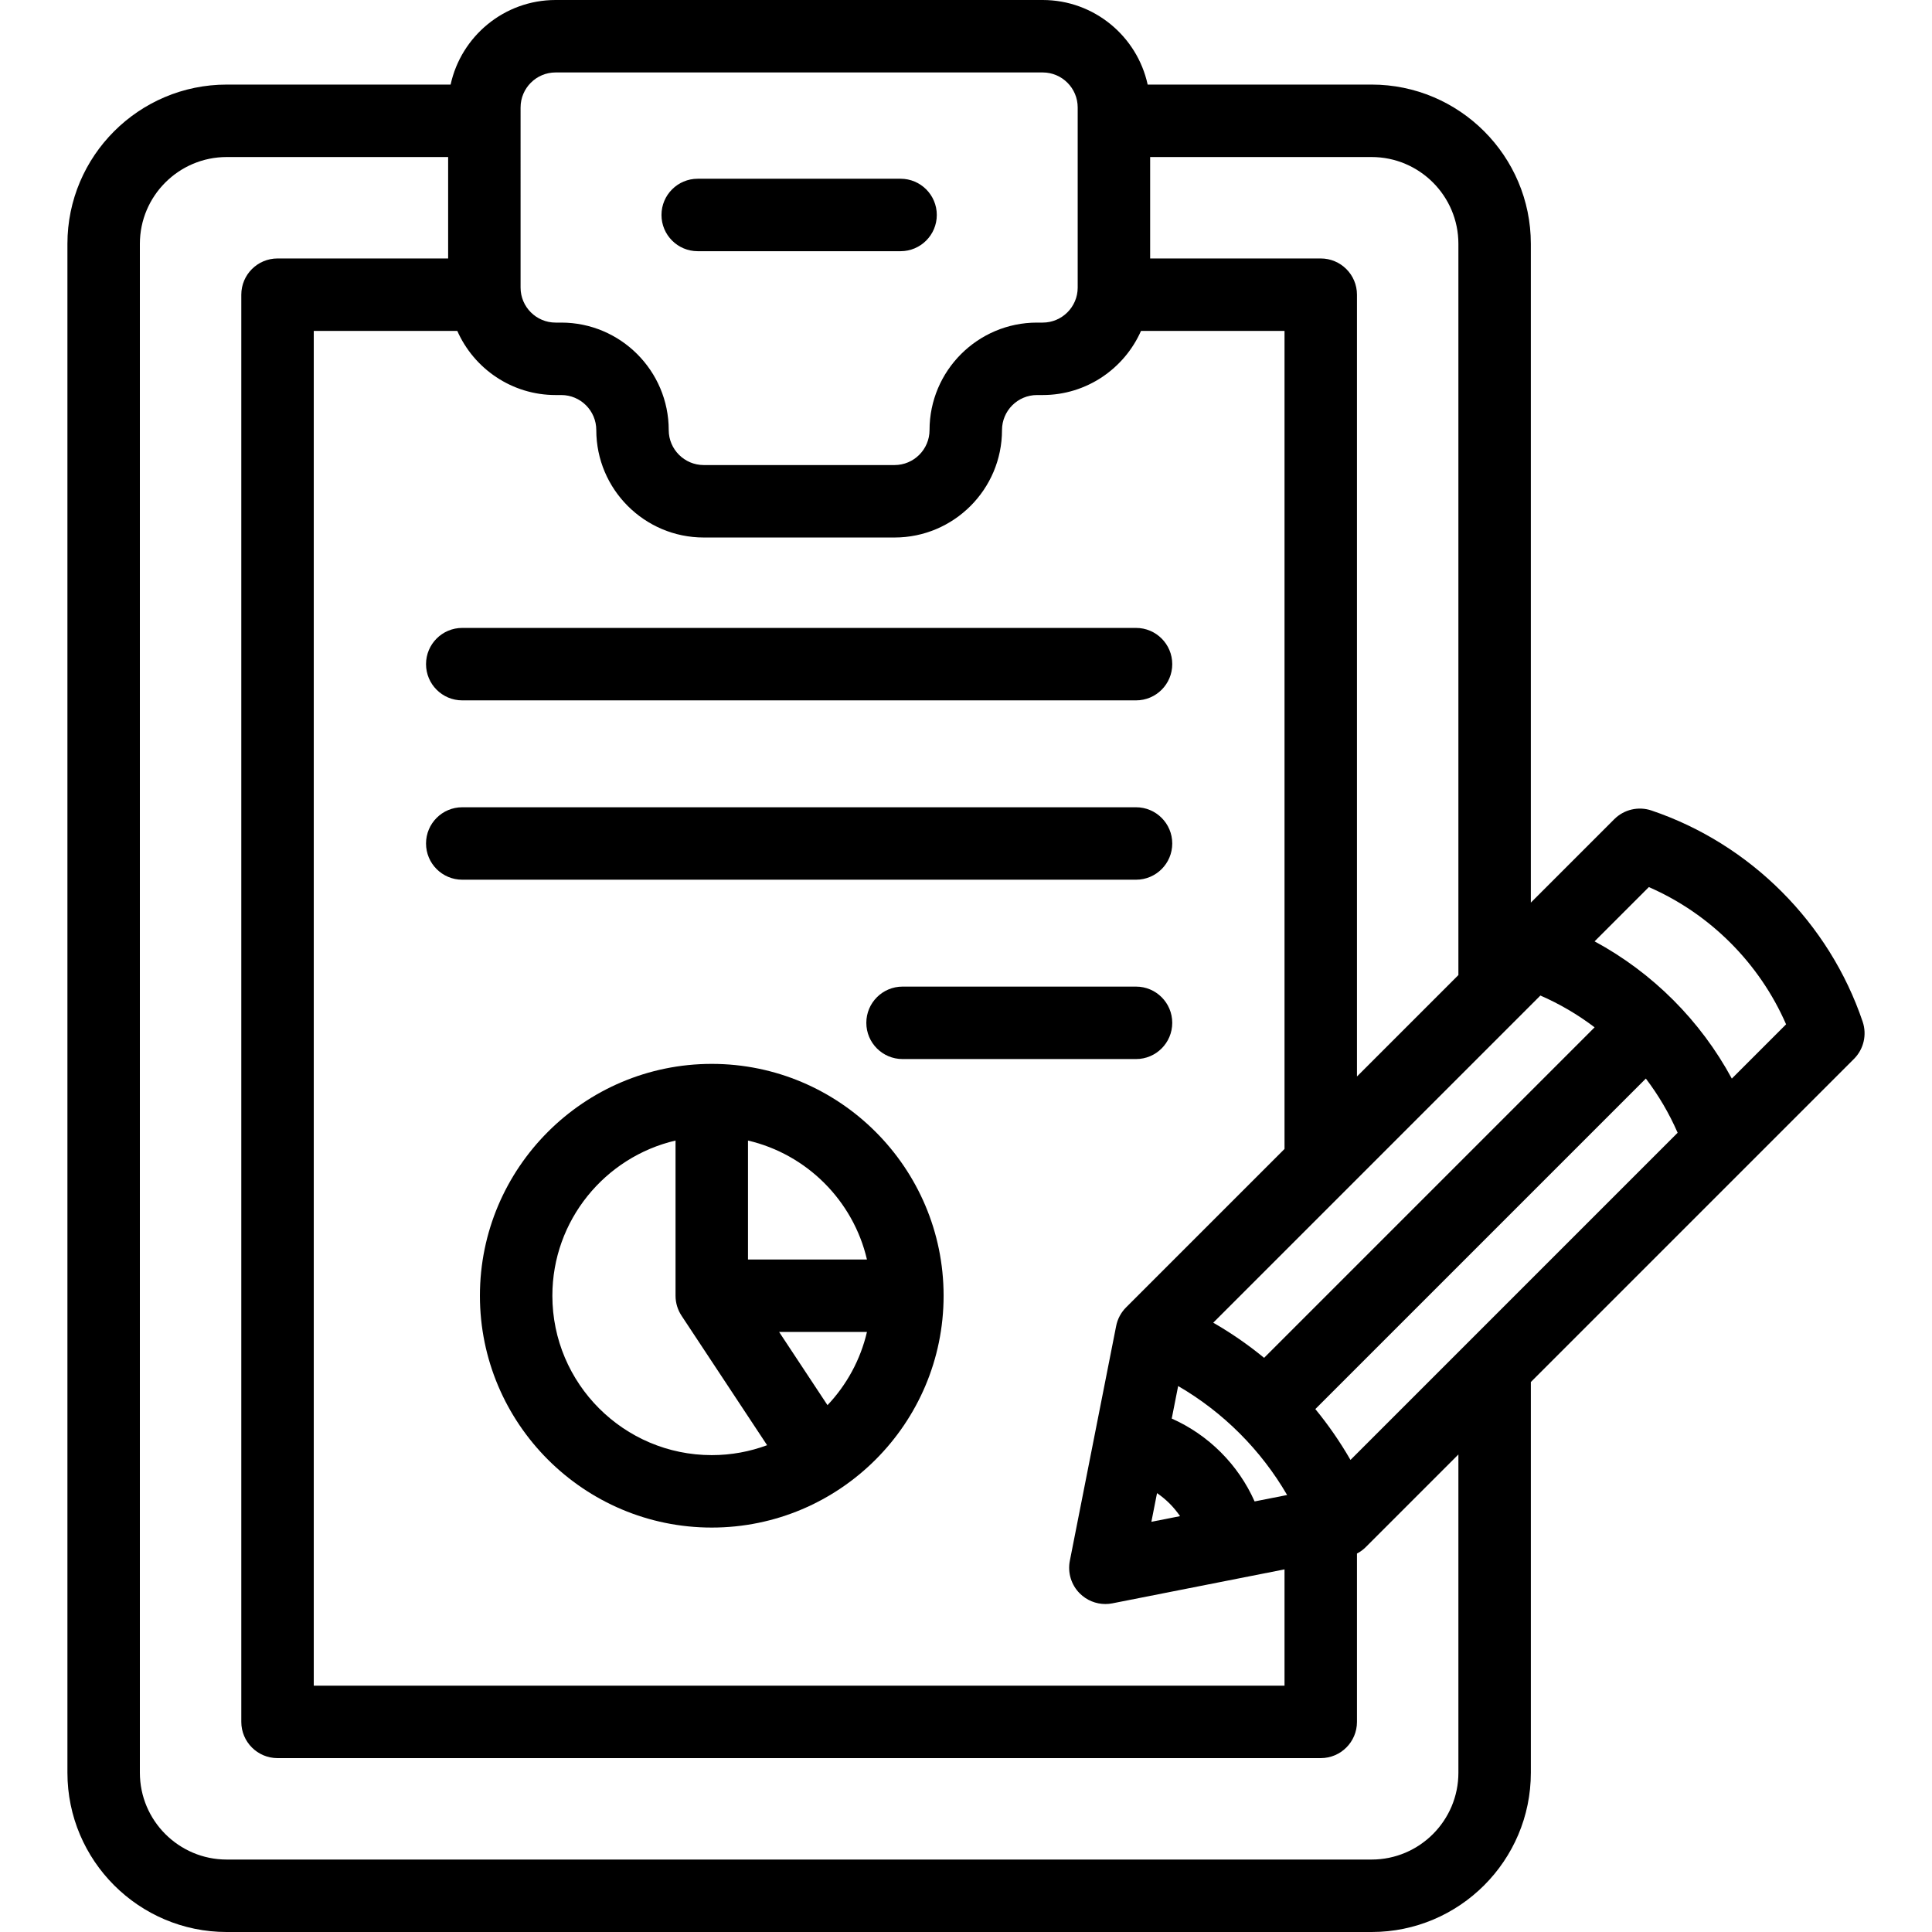 <?xml version="1.0" encoding="iso-8859-1"?>
<!-- Uploaded to: SVG Repo, www.svgrepo.com, Generator: SVG Repo Mixer Tools -->
<svg fill="#000000" height="800px" width="800px" version="1.1" id="Layer_1" xmlns="http://www.w3.org/2000/svg" xmlns:xlink="http://www.w3.org/1999/xlink" 
	 viewBox="0 0 512 512" xml:space="preserve">
<g>
	<g>
		<path d="M493.625,270.758c-8.855-26.189-29.777-47.111-55.967-55.967c-3.461-1.171-7.281-0.275-9.864,2.307l-22.105,22.105V64.617
			c0-23.271-18.932-42.203-42.203-42.203h-59.343C301.359,9.616,289.946,0,276.325,0H147.238c-13.622,0-25.034,9.616-27.821,22.415
			H60.083c-23.277,0-42.215,18.933-42.215,42.203v405.168c0,23.277,18.938,42.215,42.215,42.215h303.405
			c23.271,0,42.203-18.938,42.203-42.215V366.251l85.629-85.629C493.902,278.039,494.795,274.217,493.625,270.758z M408.221,263.827
			c5.132,2.236,9.95,5.073,14.367,8.426l-87.59,87.59c-4.214-3.468-8.723-6.582-13.476-9.317L408.221,263.827z M310.522,375.934
			l1.7-8.62c11.952,6.942,21.94,16.928,28.88,28.88l-8.62,1.7c-2.136-4.815-5.152-9.221-8.946-13.015
			C319.744,381.088,315.338,378.072,310.522,375.934z M312.728,401.793l-7.602,1.5l1.499-7.603c1.181,0.819,2.303,1.733,3.334,2.766
			C310.992,399.489,311.909,400.612,312.728,401.793z M304.802,41.615h58.688c12.682,0,23.001,10.32,23.001,23.002v193.785
			l-26.881,26.881V78.096c0-5.302-4.297-9.6-9.6-9.6h-45.208V41.615z M137.96,28.478h0.001c0-5.115,4.161-9.278,9.276-9.278h129.087
			c5.115,0,9.276,4.161,9.276,9.278v3.488c0,0.017-0.003,0.032-0.003,0.05c0,0.018,0.003,0.033,0.003,0.05v44.149
			c0,5.115-4.161,9.276-9.276,9.276h-1.508c-15.703,0-28.478,12.775-28.478,28.478c0,5.115-4.161,9.276-9.276,9.276h-50.564
			c-5.115,0-9.278-4.161-9.278-9.276c0-15.702-12.775-28.478-28.477-28.478h-1.508c-5.115,0-9.276-4.161-9.276-9.276V28.478z
			 M121.188,87.696c4.424,9.998,14.432,16.994,26.05,16.994h1.508c5.115,0,9.276,4.161,9.276,9.278
			c0,15.702,12.775,28.477,28.478,28.477h50.564c15.702,0,28.477-12.775,28.477-28.477c0-5.115,4.163-9.278,9.278-9.278h1.508
			c11.618,0,21.626-6.997,26.05-16.994h38.035v216.787l-41.989,41.987c-1.347,1.347-2.262,3.063-2.63,4.931l-12.275,62.222
			c-0.618,3.141,0.367,6.384,2.63,8.647c1.819,1.818,4.268,2.812,6.789,2.812c0.617,0,1.24-0.059,1.857-0.182l45.618-9v30.817H83.15
			V87.696H121.188z M386.491,469.785c0,12.69-10.32,23.015-23.002,23.015H60.083c-12.69,0-23.015-10.325-23.015-23.015V64.617
			c0-12.684,10.325-23.002,23.015-23.002h58.678v26.881H73.549c-5.302,0-9.6,4.298-9.6,9.6v378.223c0,5.302,4.298,9.6,9.6,9.6
			H350.01c5.303,0,9.6-4.298,9.6-9.6v-44.613c0.856-0.448,1.646-1.02,2.336-1.711l24.544-24.545V469.785z M357.892,386.896
			c-2.737-4.753-5.85-9.262-9.317-13.476l87.59-87.59c3.354,4.416,6.192,9.234,8.426,14.366L357.892,386.896z M458.951,285.838
			c-8.297-15.363-21.008-28.074-36.371-36.371l14.381-14.381c16.206,7.062,29.309,20.164,36.371,36.371L458.951,285.838z"/>
	</g>
</g>
<g>
	<g>
		<path d="M301.058,166.405H122.502c-5.302,0-9.6,4.298-9.6,9.6s4.298,9.6,9.6,9.6h178.556c5.303,0,9.6-4.298,9.6-9.6
			S306.361,166.405,301.058,166.405z"/>
	</g>
</g>
<g>
	<g>
		<path d="M301.058,213.932H122.502c-5.302,0-9.6,4.298-9.6,9.6s4.298,9.6,9.6,9.6h178.556c5.303,0,9.6-4.298,9.6-9.6
			S306.361,213.932,301.058,213.932z"/>
	</g>
</g>
<g>
	<g>
		<path d="M301.058,261.46h-61.873c-5.302,0-9.6,4.298-9.6,9.6s4.298,9.6,9.6,9.6h61.873c5.303,0,9.6-4.298,9.6-9.6
			S306.361,261.46,301.058,261.46z"/>
	</g>
</g>
<g>
	<g>
		<path d="M238.66,47.369h-53.759c-5.302,0-9.6,4.298-9.6,9.6c0,5.302,4.298,9.6,9.6,9.6h53.759c5.302,0,9.6-4.298,9.6-9.6
			C248.261,51.667,243.962,47.369,238.66,47.369z"/>
	</g>
</g>
<g>
	<g>
		<path d="M188.624,281.94c-33.879,0-61.441,27.563-61.441,61.441c0,33.879,27.563,61.441,61.441,61.441
			c33.878,0,61.441-27.563,61.441-61.441S222.503,281.94,188.624,281.94z M188.624,385.623c-23.291,0-42.241-18.948-42.241-42.241
			c0-19.989,13.961-36.768,32.641-41.127v41.127c0,1.956,0.589,3.774,1.594,5.292l-0.003,0.001l0.042,0.064
			c0.004,0.006,0.008,0.012,0.012,0.018l22.622,34.237C198.72,384.691,193.779,385.623,188.624,385.623z M219.294,372.382
			l-12.82-19.4h23.277C228.025,360.383,224.35,367.039,219.294,372.382z M198.224,333.782v-31.527
			c15.593,3.64,27.888,15.934,31.527,31.527H198.224z"/>
	</g>
</g>
</svg>